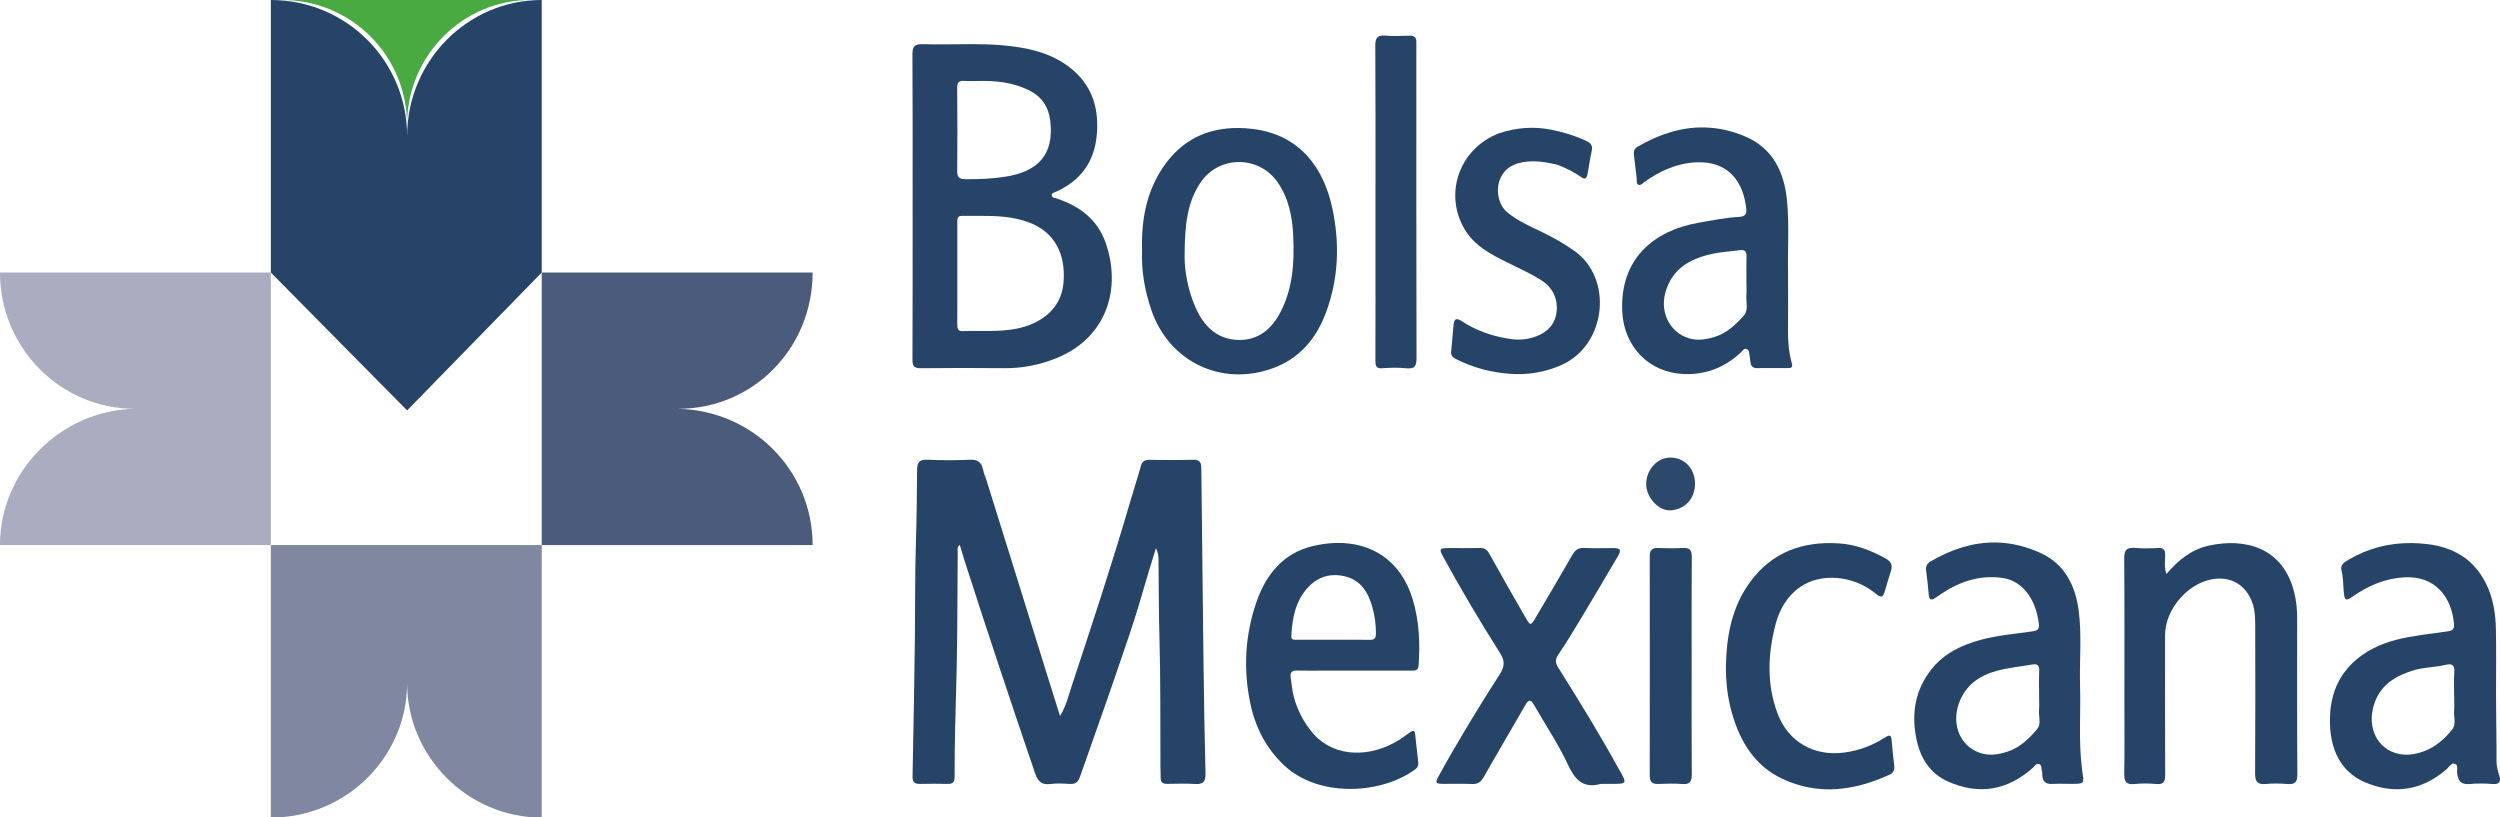 <svg xmlns="http://www.w3.org/2000/svg" version="1.1" id="svg2" xml:space="preserve" width="1514.703" height="495.29" viewBox="0 0 1514.703 495.29"><defs id="defs6"></defs><g transform="matrix(0.688,0,0,0.688,164.1,0)" id="g12791"><path d="m 9.949,0 c 60.96,0 109.991,49.029 109.991,110 0,-60.971 49.039,-110 108.666,-110 z" style="fill:#4aaa42;fill-opacity:1;stroke-width:1.523" id="rect10204"></path><path d="M 120,120.01 C 120,53.49 66.508,0 0,0 V 239.995 L 120,361.447 238.555,239.995 V 0 C 173.502,0 120,53.49 120,120.01" style="fill:#254467;fill-opacity:1;fill-rule:evenodd;stroke:none;stroke-width:2.365" id="path16-3"></path><path d="M 120,601.45 C 120,666.508 173.502,720 238.555,720 V 479.991 H 0 V 720 c 66.508,0 120,-53.492 120,-118.55" style="fill:#8087a1;fill-opacity:1;fill-rule:evenodd;stroke:none;stroke-width:2.365" id="path18-5"></path><path d="m -120,360.005 c -65.049,1.442 -118.55,54.932 -118.55,119.986 H 0 V 239.995 h -238.551 c 0,66.52 53.502,120.01 118.55,120.01" style="fill:#aaadbf;fill-opacity:1;fill-rule:evenodd;stroke:none;stroke-width:2.365" id="path20-1"></path><path d="m 358.564,360.005 c 66.496,0 118.543,-53.49 118.543,-120.01 H 238.555 v 239.995 h 238.553 c 0,-65.053 -52.047,-118.543 -118.543,-119.986" style="fill:#4a5b7c;fill-opacity:1;fill-rule:evenodd;stroke:none;stroke-width:2.365" id="path22-1"></path></g><path style="stroke-width:1.334" id="path10" d="m 595.726,284.651 c 6.333,19.909 39.837,128.151 46.521,149.163 3.701,-6.061 5.01,-11.892 6.827,-17.411 12.057,-36.615 24.248,-73.192 35.027,-110.215 2.319,-7.968 4.901,-15.857 7.134,-23.846 0.839,-3.007 2.474,-3.786 5.401,-3.734 8.834,0.156 17.677,0.199 26.508,-0.023 3.316,-0.084 4.531,1.289 4.65,4.269 0.033,0.833 0.071,1.666 0.081,2.499 0.427,38.32 0.805,76.64 1.293,114.959 0.291,22.82 0.648,45.641 1.234,68.454 0.124,4.862 -1.45,6.544 -6.273,6.244 -5.646,-0.352 -11.334,-0.153 -17.002,-0.071 -2.752,0.04 -3.985,-1.087 -3.891,-3.863 0.069,-1.996 -0.131,-3.999 -0.141,-5.999 -0.157,-26.505 0.148,-53.024 -0.624,-79.511 -0.456,-15.662 -0.331,-31.311 -0.56,-46.963 -0.029,-2.032 -0.306,-3.971 -1.553,-6.476 -2.886,9.525 -5.74,18.472 -8.297,27.502 -4.67,16.476 -10.379,32.609 -15.91,48.799 -7.085,20.738 -14.543,41.347 -21.745,62.046 -1.065,3.059 -2.564,4.752 -6.092,4.516 -3.984,-0.267 -8.06,-0.495 -11.987,0.043 -5.508,0.754 -7.654,-2.029 -9.227,-6.639 -14.53,-42.591 -28.74,-85.285 -42.511,-128.127 -1.061,-3.302 -2.021,-6.636 -3.063,-10.069 -1.917,1.282 -1.245,3.086 -1.258,4.596 -0.224,23.838 -0.097,47.683 -0.658,71.514 -0.504,21.479 -1.304,42.949 -1.221,64.438 0.012,2.938 -0.963,4.271 -4.035,4.203 -5.666,-0.127 -11.341,-0.119 -17.007,0.009 -3.207,0.073 -4.515,-1.222 -4.443,-4.442 0.344,-15.481 0.604,-30.963 0.862,-46.445 0.215,-12.83 0.423,-25.659 0.56,-38.492 0.203,-18.835 0.005,-37.682 0.611,-56.505 0.475,-14.815 0.6,-29.626 0.72,-44.441 0.036,-4.49 1.43,-6.364 6.352,-6.105 8.48,0.447 17.012,0.382 25.502,0.024 4.787,-0.2 6.878,1.166 8.215,6.097 4.382,16.172 -4.819,-16.055 0,0 4.013,13.465 -4.305,-13.371 0,0 z" fill="#254467" clip-rule="evenodd" fill-rule="evenodd"></path><path style="fill:#254467;fill-opacity:1;stroke-width:1.334" d="m 589.408,26.734 c -10.103,-0.028 -20.218,0.349 -30.314,0.021 -4.771,-0.155 -6.299,1.251 -6.267,6.134 0.201,30.676 0.102,61.354 0.102,92.032 0,31.011 0.067,62.023 -0.086,93.035 -0.02,3.939 1.084,5.184 5.045,5.141 16.838,-0.181 33.68,-0.206 50.517,-0.029 10.99,0.116 21.497,-1.965 31.617,-6.053 30.513,-12.328 39.605,-42.074 29.85,-69.952 -5.015,-14.333 -16.061,-22.345 -30.012,-26.927 -1.054,-0.346 -2.489,-0.234 -2.64,-1.795 -0.129,-1.313 1,-1.481 1.918,-1.881 15.554,-6.78 24.136,-18.373 25.457,-35.549 C 665.861,64.445 661.123,50.761 647.777,40.587 635.93,31.555 621.919,28.753 607.574,27.459 601.526,26.913 595.47,26.751 589.408,26.734 Z m -6.173,22.272 c 0.335,-0.011 0.697,-0.001 1.089,0.026 2.818,0.203 5.66,0.043 8.49,0.044 10.586,-0.29 20.935,0.871 30.577,5.579 7.572,3.698 11.841,9.903 12.899,18.267 2.711,21.43 -8.166,31.167 -27.151,34.132 -8.036,1.254 -16.194,1.599 -24.373,1.511 -3.79,-0.043 -4.841,-1.332 -4.81,-4.949 0.14,-16.815 0.148,-33.632 -0.011,-50.445 -0.028,-3 0.945,-4.091 3.289,-4.167 z m 9.863,81.77 c 10.339,-0.03 20.639,0.261 30.656,4.096 14.996,5.744 22.224,18.903 20.573,36.748 -1.517,16.393 -14.691,24.646 -27.945,27.429 -10.947,2.298 -21.93,1.084 -32.889,1.577 -3.126,0.14 -3.52,-1.477 -3.502,-4.003 0.073,-10.339 0.031,-20.678 0.031,-31.015 10e-4,-10.172 -0.004,-20.345 0.008,-30.517 0.001,-1.989 -0.31,-4.329 2.726,-4.297 3.445,0.038 6.896,-0.008 10.343,-0.018 z" id="path12"></path><path style="fill:#254467;fill-opacity:1;stroke-width:1.334" d="m 1461.308,329.039 c -13.538,-0.16 -26.42,3.014 -38.502,10.176 -2.47,1.465 -5.07,2.937 -4.115,6.53 1.081,4.072 0.93,8.257 1.311,12.396 0.547,5.945 1.149,6.262 5.991,2.919 9.323,-6.44 19.307,-10.652 30.864,-11.278 18.539,-1.001 28.616,11.968 29.986,28.305 0.252,2.993 -0.782,3.961 -3.719,4.409 -10.504,1.602 -21.125,2.489 -31.463,5.18 -19.146,4.979 -37.962,17.924 -39.815,44.013 -1.353,19.034 4.592,35.148 20.849,42.173 17.842,7.709 34.739,5.173 49.686,-7.854 1.53,-1.334 2.814,-4.171 5.115,-3.221 1.976,0.814 1.054,3.593 1.235,5.511 0.443,4.688 2.321,7.238 7.625,6.726 4.623,-0.448 9.345,-0.373 13.986,-0.011 4.349,0.34 4.943,-1.891 3.937,-5.061 -0.915,-2.883 -1.69,-5.691 -1.678,-8.745 0.051,-13.5 -0.302,-27.001 -0.302,-40.501 v 0 c 0,-13.17 0.215,-26.344 -0.071,-39.508 -0.209,-9.676 -1.692,-19.169 -6.181,-27.995 -7.369,-14.487 -19.551,-21.642 -35.263,-23.531 -3.192,-0.384 -6.353,-0.599 -9.477,-0.636 z m 22.773,73.452 c 2.068,0.038 3.198,1.277 2.939,4.641 -0.382,4.963 -0.091,9.978 -0.091,14.968 0,2.829 0.18,5.67 -0.041,8.48 -0.307,3.893 1.52,8.262 -1.259,11.599 -4.479,5.38 -9.674,10.13 -16.334,12.745 -6.012,2.362 -12.362,3.271 -18.541,1.123 -11.888,-4.132 -16.821,-17.367 -11.851,-30.713 4.127,-11.079 13.127,-16.068 23.682,-19.276 6.255,-1.9 12.834,-1.671 19.132,-3.239 0.881,-0.219 1.673,-0.341 2.363,-0.328 z" id="path14"></path><path style="fill:#254467;fill-opacity:1;stroke-width:1.334" d="m 1208.903,328.68 c -13.375,-0.136 -26.495,3.995 -39.297,11.541 -2.411,1.42 -2.947,3.221 -2.577,5.835 0.675,4.772 1.165,9.575 1.566,14.379 0.245,2.954 1.393,3.512 3.815,1.928 3.053,-1.997 6.027,-4.146 9.214,-5.905 10.057,-5.552 20.869,-7.984 32.255,-6.184 11.508,1.817 19.617,12.766 21.384,27.463 0.392,3.257 -0.456,4.298 -3.7,4.771 -10.514,1.537 -21.154,2.359 -31.461,5.147 -11.612,3.138 -22.18,8.177 -29.837,17.822 -9.836,12.388 -12.264,26.495 -9.235,41.832 2.336,11.841 8.225,21.331 19.302,26.249 18.667,8.285 35.958,5.323 51.315,-8.328 1.15,-1.023 2.083,-3.103 4.039,-2.223 1.502,0.678 0.999,2.656 1.452,4.029 0.254,0.771 0.22,1.647 0.25,2.478 0.149,3.881 1.961,5.707 6.022,5.462 3.818,-0.231 7.664,-0.047 11.497,-0.047 7.988,-0.003 7.985,-10e-4 6.674,-7.604 -0.14,-0.819 -0.161,-1.656 -0.261,-2.483 -1.984,-16.276 -0.599,-32.625 -1.048,-48.936 -0.476,-15.311 1.158,-30.697 -0.844,-45.936 -1.976,-15.059 -8.356,-28.049 -22.734,-34.742 -9.371,-4.363 -18.64,-6.455 -27.792,-6.549 z m 23.518,73.793 c 2.207,-0.104 3.216,1.003 3.093,3.841 -0.231,5.323 -0.061,10.665 -0.06,16 0,2.667 0.192,5.354 -0.044,8 -0.346,3.889 1.57,8.254 -1.277,11.596 -4.751,5.578 -10.002,10.712 -17.157,13.253 -5.773,2.049 -11.76,2.977 -17.603,0.92 -12.723,-4.48 -17.623,-18.998 -11.521,-32.399 4.306,-9.452 12.138,-14.483 21.491,-17.105 7.162,-2.009 14.691,-2.725 22.059,-3.99 0.364,-0.063 0.704,-0.102 1.019,-0.117 z" id="path16-1"></path><path style="fill:#254467;fill-opacity:1;stroke-width:1.334" d="m 1032.491,77.215 c -13.77,-0.236 -27.2,4.05 -40.243,11.627 -2.005,1.166 -2.599,2.829 -2.306,5.042 0.606,4.615 1.114,9.246 1.683,13.866 0.179,1.453 -0.406,3.456 1.024,4.151 1.442,0.702 2.678,-0.947 3.872,-1.79 9.409,-6.651 19.552,-11.241 31.291,-11.766 19.199,-0.857 28.674,11.583 30.259,28.657 0.283,3.047 -1.342,4.226 -4.112,4.378 -8.506,0.47 -16.836,2.149 -25.194,3.64 -26.323,4.695 -47.36,21.437 -45.879,53.684 0.983,21.423 16.35,37.271 37.762,37.931 13.267,0.411 24.372,-4.125 33.996,-12.977 1.027,-0.946 1.979,-2.855 3.562,-2.22 1.65,0.66 1.651,2.707 1.871,4.354 0.156,1.157 0.386,2.308 0.472,3.468 0.193,2.643 1.523,3.811 4.214,3.773 6.169,-0.085 12.34,-0.026 18.51,-0.039 1.967,-0.004 3.059,-0.339 2.345,-2.924 -1.824,-6.607 -2.365,-13.397 -2.298,-20.263 0.107,-10.839 0.029,-21.681 0.029,-35.2 -0.352,-12.65 0.851,-28.017 -0.654,-43.31 -1.684,-17.071 -8.565,-31.392 -25.061,-38.507 -8.497,-3.664 -16.882,-5.435 -25.144,-5.577 z m 22.546,74.286 c 2.249,-0.041 3.24,1.084 3.148,3.859 -0.168,5.163 -0.047,10.335 -0.044,15.502 0,2.667 0.161,5.346 -0.033,7.997 -0.312,4.225 1.513,8.936 -1.736,12.545 -4.915,5.464 -10.306,10.556 -17.566,12.735 -4.288,1.288 -8.762,2.173 -13.316,1.337 -12.724,-2.34 -20.063,-15.26 -16.482,-28.172 3.953,-14.249 14.589,-20.362 27.719,-23.362 5.642,-1.289 11.515,-1.553 17.272,-2.356 0.373,-0.052 0.719,-0.08 1.04,-0.086 z" id="path18-7"></path><path style="fill:#254467;fill-opacity:1;stroke-width:1.334" d="m 750.548,77.562 c -18.714,-0.216 -34.573,6.987 -45.929,23.867 -10.012,14.883 -13.169,31.67 -12.667,50.106 -0.51,12.011 1.527,24.398 5.696,36.498 10.707,31.079 42.17,46.208 73.069,35.244 16.66,-5.912 26.783,-18.095 32.699,-34.012 7.608,-20.472 8.37,-41.584 3.878,-62.849 -5.126,-24.257 -19.4,-44.895 -48.555,-48.316 -2.785,-0.327 -5.517,-0.509 -8.19,-0.539 z m 0.029,20.602 c 8.894,-0.047 17.826,4.058 23.541,12.318 6.869,9.929 8.959,21.278 9.457,33.058 0.66,15.581 -0.264,30.855 -7.549,45.149 -5.329,10.455 -13.337,17.382 -25.274,17.277 -11.833,-0.104 -20.142,-6.829 -25.298,-17.342 -5.991,-12.22 -7.821,-25.289 -7.726,-33.829 0.088,-18.714 1.644,-32.201 9.535,-44.037 5.565,-8.348 14.42,-12.547 23.315,-12.594 z" id="path20-7"></path><path style="fill:#254467;fill-opacity:1;stroke-width:1.334" d="m 809.873,328.961 c -4.787,0.078 -9.714,0.737 -14.687,1.949 -18.181,4.431 -28.456,17.632 -34.2,34.606 -6.707,19.821 -7.698,40.208 -3.463,60.597 3.023,14.556 9.655,27.507 20.8,37.858 20.569,19.103 57.949,17.525 78.979,2.28 1.823,-1.322 2.164,-2.804 1.96,-4.698 -0.608,-5.624 -1.29,-11.239 -1.879,-16.865 -0.278,-2.66 -1.693,-1.92 -3.025,-1.037 -2.355,1.56 -4.544,3.375 -6.95,4.844 -17.325,10.583 -38.423,10.564 -51.294,-3.505 -6.604,-7.549 -10.995,-16.199 -12.951,-26.059 -0.388,-2.804 -0.744,-5.61 -1.17,-8.407 -0.446,-2.927 0.519,-4.342 3.724,-4.253 5.497,0.155 11.001,0.038 16.503,0.036 17.505,-0.003 35.01,0.001 52.516,-0.013 2.291,-10e-4 4.523,0.449 4.777,-3.27 0.927,-13.549 0.362,-26.884 -3.614,-39.998 -7.225,-23.826 -25.283,-34.404 -46.025,-34.067 z m -1.381,19.476 c 1.979,-0.027 4.032,0.204 6.152,0.693 9.892,2.281 14.245,9.734 16.784,18.538 1.513,5.249 2.291,10.688 2.207,16.24 -0.041,2.807 -0.911,3.807 -3.737,3.752 -7.318,-0.141 -14.643,-0.047 -21.965,-0.047 -7.321,10e-4 -14.645,0.029 -21.968,-0.026 -1.544,-0.011 -3.723,0.461 -3.586,-2.181 0.575,-10.957 2.498,-21.553 10.444,-29.848 4.454,-4.649 9.729,-7.042 15.667,-7.122 z" id="path22-7"></path><path style="stroke-width:1.334" id="path24-7" d="m 1312.593,347.762 c 7.137,-8.351 15.207,-14.864 25.555,-17.151 22.073,-4.879 45.211,0.983 51.926,28.503 1.244,5.093 1.729,10.164 1.729,15.338 0.013,31.515 -0.103,63.032 0.12,94.546 0.033,4.923 -1.465,6.43 -6.201,6.013 -4.303,-0.378 -8.694,-0.396 -12.991,10e-4 -5.25,0.484 -6.435,-1.728 -6.402,-6.622 0.195,-29.014 0.124,-58.029 0.073,-87.044 -0.013,-5.476 0.12,-11.003 -1.802,-16.283 -3.936,-10.816 -13.107,-16.111 -24.397,-14.087 -15.141,2.716 -28.435,18.529 -28.435,33.829 0,28.181 -0.083,56.362 0.084,84.542 0.027,4.244 -0.921,6.095 -5.514,5.668 -4.298,-0.403 -8.7,-0.442 -12.989,0.004 -5.321,0.552 -6.422,-1.694 -6.322,-6.56 0.289,-14.001 0.103,-28.012 0.103,-42.018 0,-29.349 0.116,-58.697 -0.111,-88.043 -0.039,-5.111 1.473,-6.863 6.538,-6.42 4.634,0.406 9.339,0.271 13.996,0.028 3.373,-0.176 4.304,1.173 4.285,4.347 -0.021,3.577 -0.723,7.258 0.754,11.409 z" fill="#254467" clip-rule="evenodd" fill-rule="evenodd"></path><path style="stroke-width:1.334" id="path26-3" d="m 969.906,474.932 c -11.034,3.067 -15.796,-2.794 -20.164,-12.121 -5.816,-12.423 -13.573,-23.932 -20.408,-35.885 -1.839,-3.215 -3.141,-3.239 -5.011,0.016 -8.439,14.68 -17.09,29.241 -25.446,43.966 -1.717,3.029 -3.66,4.251 -7.114,4.093 -5.654,-0.258 -11.331,-0.039 -16.998,-0.08 -5.127,-0.037 -5.397,-0.544 -2.925,-5.033 11.53,-20.947 23.978,-41.354 36.884,-61.464 3.081,-4.8 3.074,-8.111 0.06,-12.86 -12.091,-19.048 -23.581,-38.471 -34.411,-58.27 -2.554,-4.668 -2.236,-5.199 3.219,-5.223 6.333,-0.025 12.67,0.093 18.999,-0.044 2.858,-0.063 4.42,1.002 5.834,3.564 7.219,13.071 14.651,26.028 22.098,38.972 2.624,4.562 3.027,4.507 5.613,0.115 7.493,-12.735 15.073,-25.422 22.396,-38.253 1.769,-3.101 3.672,-4.646 7.405,-4.439 5.648,0.315 11.329,0.059 16.995,0.087 5.085,0.025 5.666,0.902 3.053,5.368 -7.541,12.882 -15.158,25.718 -22.85,38.512 -4.191,6.969 -8.422,13.926 -12.979,20.655 -1.895,2.798 -1.893,4.927 -0.169,7.673 12.875,20.527 25.614,41.139 37.232,62.417 0.239,0.435 0.582,0.814 0.815,1.251 3.541,6.6 3.316,6.977 -4.131,6.981 -2.667,0.005 -5.333,0.004 -8,0.004 z" fill="#254467" clip-rule="evenodd" fill-rule="evenodd"></path><path style="stroke-width:1.334" id="path28-6" d="m 943.24,99.695 c -7.829,-1.672 -15.545,-3.074 -23.634,-0.707 -14.88,4.355 -14.742,22.83 -6.357,29.686 6.407,5.239 13.862,8.494 21.194,12.001 6.752,3.23 13.146,6.934 19.314,11.245 23.826,16.656 19.565,57.033 -7.578,69.18 -10.003,4.475 -20.359,6.175 -31.128,5.401 -11.37,-0.818 -22.272,-3.596 -32.524,-8.784 -2.167,-1.095 -3.589,-2.103 -3.294,-4.808 0.578,-5.294 0.889,-10.618 1.434,-15.916 0.343,-3.332 1.278,-4.873 4.999,-2.404 8.998,5.967 19.061,9.297 29.744,10.838 5.406,0.779 10.702,0.165 15.684,-1.76 6.627,-2.559 11.165,-7.402 11.997,-14.66 0.991,-8.635 -2.855,-15.379 -10.065,-19.765 -6.219,-3.782 -12.898,-6.823 -19.445,-10.047 -10.213,-5.026 -20.36,-10.259 -26.329,-20.527 -12.675,-21.797 -2.758,-48.867 20.986,-57.899 10.42,-3.488 20.898,-4.334 31.821,-2.144 7.374,1.478 14.369,3.629 21.135,6.804 2.811,1.32 3.907,2.865 3.163,6.221 -0.993,4.498 -1.604,9.093 -2.467,13.634 -0.682,3.584 -1.949,3.416 -4.156,1.847 -4.48,-3.189 -9.394,-5.478 -14.492,-7.436 z" fill="#254467" clip-rule="evenodd" fill-rule="evenodd"></path><path style="stroke-width:1.334" id="path30-9" d="m 1045.708,403.025 c 0.412,-18.269 3.761,-35.773 14.943,-50.789 13.283,-17.844 31.606,-24.363 53.376,-23.019 10.418,0.644 19.64,4.281 28.596,9.266 3.517,1.957 4.145,4.281 2.966,7.788 -1.269,3.768 -2.324,7.609 -3.45,11.425 -1.313,4.458 -2.281,4.758 -5.918,1.797 -13.568,-11.051 -33.333,-12.608 -45.918,-3.581 -7.825,5.613 -12.277,13.685 -14.594,22.617 -4.624,17.841 -5.357,35.811 1.17,53.482 6.447,17.458 22.184,26.453 40.653,23.937 8.954,-1.218 17.063,-4.281 24.529,-9.118 3.237,-2.096 3.884,-1.118 4.108,2.167 0.339,4.971 0.965,9.924 1.516,14.879 0.264,2.39 -0.36,4.346 -2.64,5.39 -21.475,9.852 -43.432,12.926 -65.446,2.464 -16.372,-7.782 -25.144,-22.195 -30.082,-39.099 -2.817,-9.633 -3.972,-19.539 -3.809,-29.606 z" fill="#254467" clip-rule="evenodd" fill-rule="evenodd"></path><path style="stroke-width:1.334" id="path32-0" d="m 833.376,122.752 c 0,-31.677 0.095,-63.355 -0.103,-95.03 -0.028,-4.78 1.23,-6.567 6.133,-6.147 4.8,0.412 9.666,0.203 14.496,0.049 2.962,-0.093 4.407,0.983 4.236,4.016 -0.056,0.997 -10e-4,2.001 -10e-4,3.001 10e-4,62.686 -0.053,125.374 0.105,188.062 0.012,4.878 -0.913,7.002 -6.253,6.428 -4.78,-0.514 -9.678,-0.376 -14.487,-0.025 -4.024,0.294 -4.18,-1.768 -4.168,-4.822 0.08,-21.841 0.041,-43.681 0.041,-65.522 0,-10.004 0,-20.008 0,-30.01 z" fill="#254467" clip-rule="evenodd" fill-rule="evenodd"></path><path style="stroke-width:1.334" id="path34-6" d="m 1024.941,403.42 c 0,21.838 -0.096,43.677 0.081,65.514 0.036,4.414 -0.987,6.476 -5.833,6.081 -4.803,-0.39 -9.666,-0.211 -14.495,-0.043 -3.561,0.125 -5.153,-1.142 -5.146,-4.886 0.064,-44.341 0.063,-88.685 0,-133.027 0,-3.616 1.301,-5.167 4.997,-5.034 4.994,0.18 10.013,0.263 14.998,-0.021 4.135,-0.235 5.508,1.234 5.476,5.406 -0.164,22.001 -0.077,44.006 -0.076,66.01 z" fill="#254467" clip-rule="evenodd" fill-rule="evenodd"></path><path style="stroke-width:1.334" id="path36-1" d="m 1026.973,292.897 c 0.048,9.315 -6.096,15.606 -14.544,16.307 -7.553,0.627 -15.134,-8.009 -15.055,-16.032 0.084,-8.518 6.684,-15.874 14.511,-15.937 8.626,-0.071 15.042,6.588 15.088,15.662 z" fill="#2c496b" clip-rule="evenodd" fill-rule="evenodd"></path></svg>
